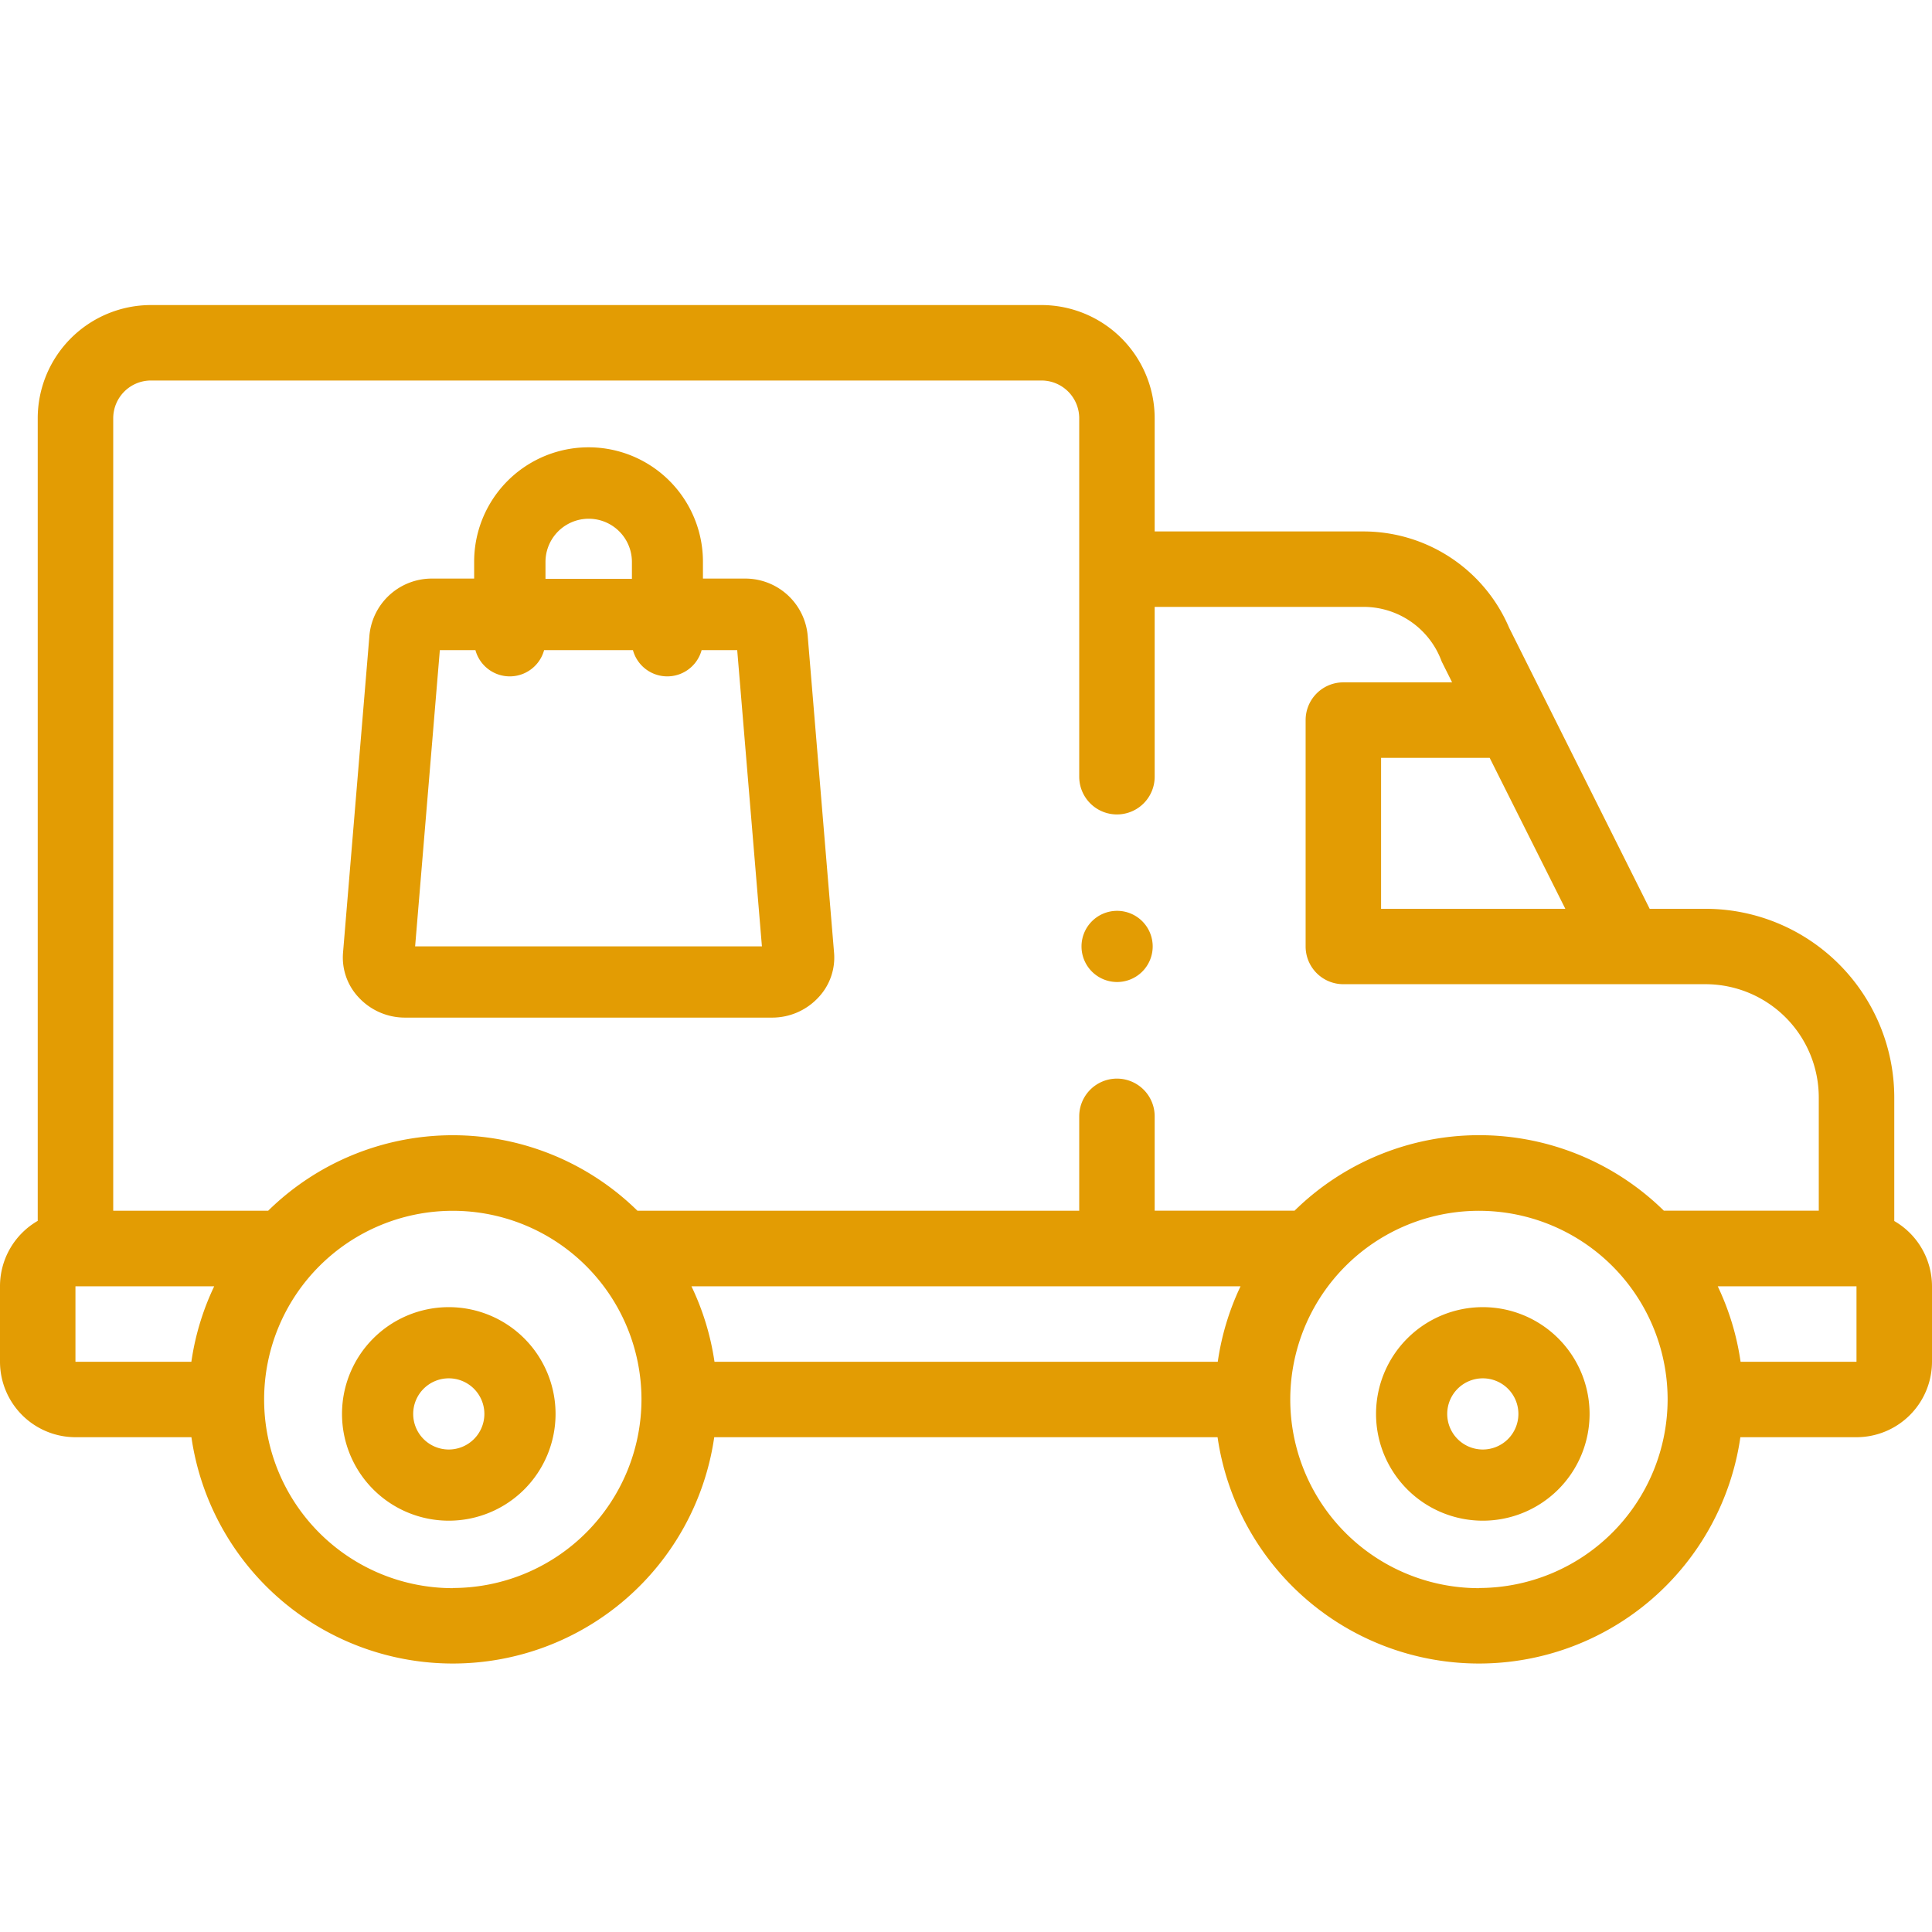 <svg xmlns="http://www.w3.org/2000/svg" xmlns:xlink="http://www.w3.org/1999/xlink" width="38" height="38" viewBox="0 0 38 38">
  <defs>
    <clipPath id="clip-path">
      <rect id="Rectangle_194" data-name="Rectangle 194" width="38" height="38" transform="translate(5100 -595)" fill="#fff"/>
    </clipPath>
  </defs>
  <g id="Mask_Group_74" data-name="Mask Group 74" transform="translate(-5100 595)" clip-path="url(#clip-path)">
    <g id="delivery_1_" data-name="delivery (1)" transform="translate(5100 -589)">
      <g id="Group_254" data-name="Group 254">
        <path id="Path_198" data-name="Path 198" d="M92.1,336a2.1,2.1,0,1,0,2.1,2.1A2.1,2.1,0,0,0,92.1,336Zm0,2.8a.7.7,0,1,1,.7-.7A.7.7,0,0,1,92.1,338.8Z" transform="translate(-83.273 -316.29)" fill="#e39c03"/>
        <path id="Path_199" data-name="Path 199" d="M364.1,336a2.1,2.1,0,1,0,2.1,2.1A2.1,2.1,0,0,0,364.1,336Zm0,2.8a.7.7,0,1,1,.7-.7A.7.7,0,0,1,364.1,338.8Z" transform="translate(-334.935 -316.29)" fill="#e39c03"/>
        <path id="Path_200" data-name="Path 200" d="M37.258,94.013V91.586a3.715,3.715,0,0,0-3.711-3.711h-1.1l-2.764-5.527a3.116,3.116,0,0,0-2.89-1.895H22.711V78.227A2.229,2.229,0,0,0,20.485,76H2.969A2.229,2.229,0,0,0,.742,78.227V94.013A1.484,1.484,0,0,0,0,95.3v1.484a1.486,1.486,0,0,0,1.484,1.484H3.765a5.195,5.195,0,0,0,10.283,0h9.9a5.195,5.195,0,0,0,10.283,0h2.281A1.486,1.486,0,0,0,38,96.781V95.3a1.484,1.484,0,0,0-.742-1.284Zm-6.47-6.138H27.164V84.906H29.3ZM2.969,77.484H20.485a.743.743,0,0,1,.742.742v7.051a.742.742,0,1,0,1.484,0v-3.34h4.082a1.634,1.634,0,0,1,1.563,1.074l.205.41H26.422a.742.742,0,0,0-.742.742v4.453a.742.742,0,0,0,.742.742h7.125a2.229,2.229,0,0,1,2.226,2.227v2.227H32.725a5.183,5.183,0,0,0-7.262,0H22.711V91.957a.742.742,0,1,0-1.484,0v1.856h-8.69a5.183,5.183,0,0,0-7.262,0H2.227V78.227A.743.743,0,0,1,2.969,77.484Zm20.984,19.3h-9.9A5.153,5.153,0,0,0,13.6,95.3H24.4a5.15,5.15,0,0,0-.448,1.484ZM1.484,95.3H4.213a5.153,5.153,0,0,0-.449,1.484H1.484Zm7.422,5.937a3.711,3.711,0,1,1,3.711-3.711A3.715,3.715,0,0,1,8.906,101.234Zm20.187,0A3.711,3.711,0,1,1,32.8,97.524,3.715,3.715,0,0,1,29.094,101.234Zm7.422-4.453H34.235a5.153,5.153,0,0,0-.449-1.484h2.729v1.484Z" transform="translate(0 -76)" fill="#e39c03"/>
        <path id="Path_201" data-name="Path 201" d="M90.252,127.214H97.48a1.239,1.239,0,0,0,.909-.4,1.142,1.142,0,0,0,.305-.876l-.516-6.2a1.232,1.232,0,0,0-1.215-1.159h-.848v-.332a2.25,2.25,0,0,0-4.5,0v.332h-.848a1.232,1.232,0,0,0-1.215,1.159l-.516,6.2a1.143,1.143,0,0,0,.305.876A1.239,1.239,0,0,0,90.252,127.214Zm2.766-8.962a.848.848,0,0,1,1.7,0v.332h-1.7v-.332Zm-2.078,1.734h.7a.7.7,0,0,0,1.351,0h1.747a.7.7,0,0,0,1.351,0h.7l.486,5.827H90.454Z" transform="translate(-82.289 -113.199)" fill="#e39c03"/>
        <path id="Path_202" data-name="Path 202" d="M286.7,237.4a.7.7,0,0,0,.7-.7h0a.7.7,0,1,0-.7.7Z" transform="translate(-264.728 -224.085)" fill="#e39c03"/>
      </g>
    </g>
  </g>
</svg>
